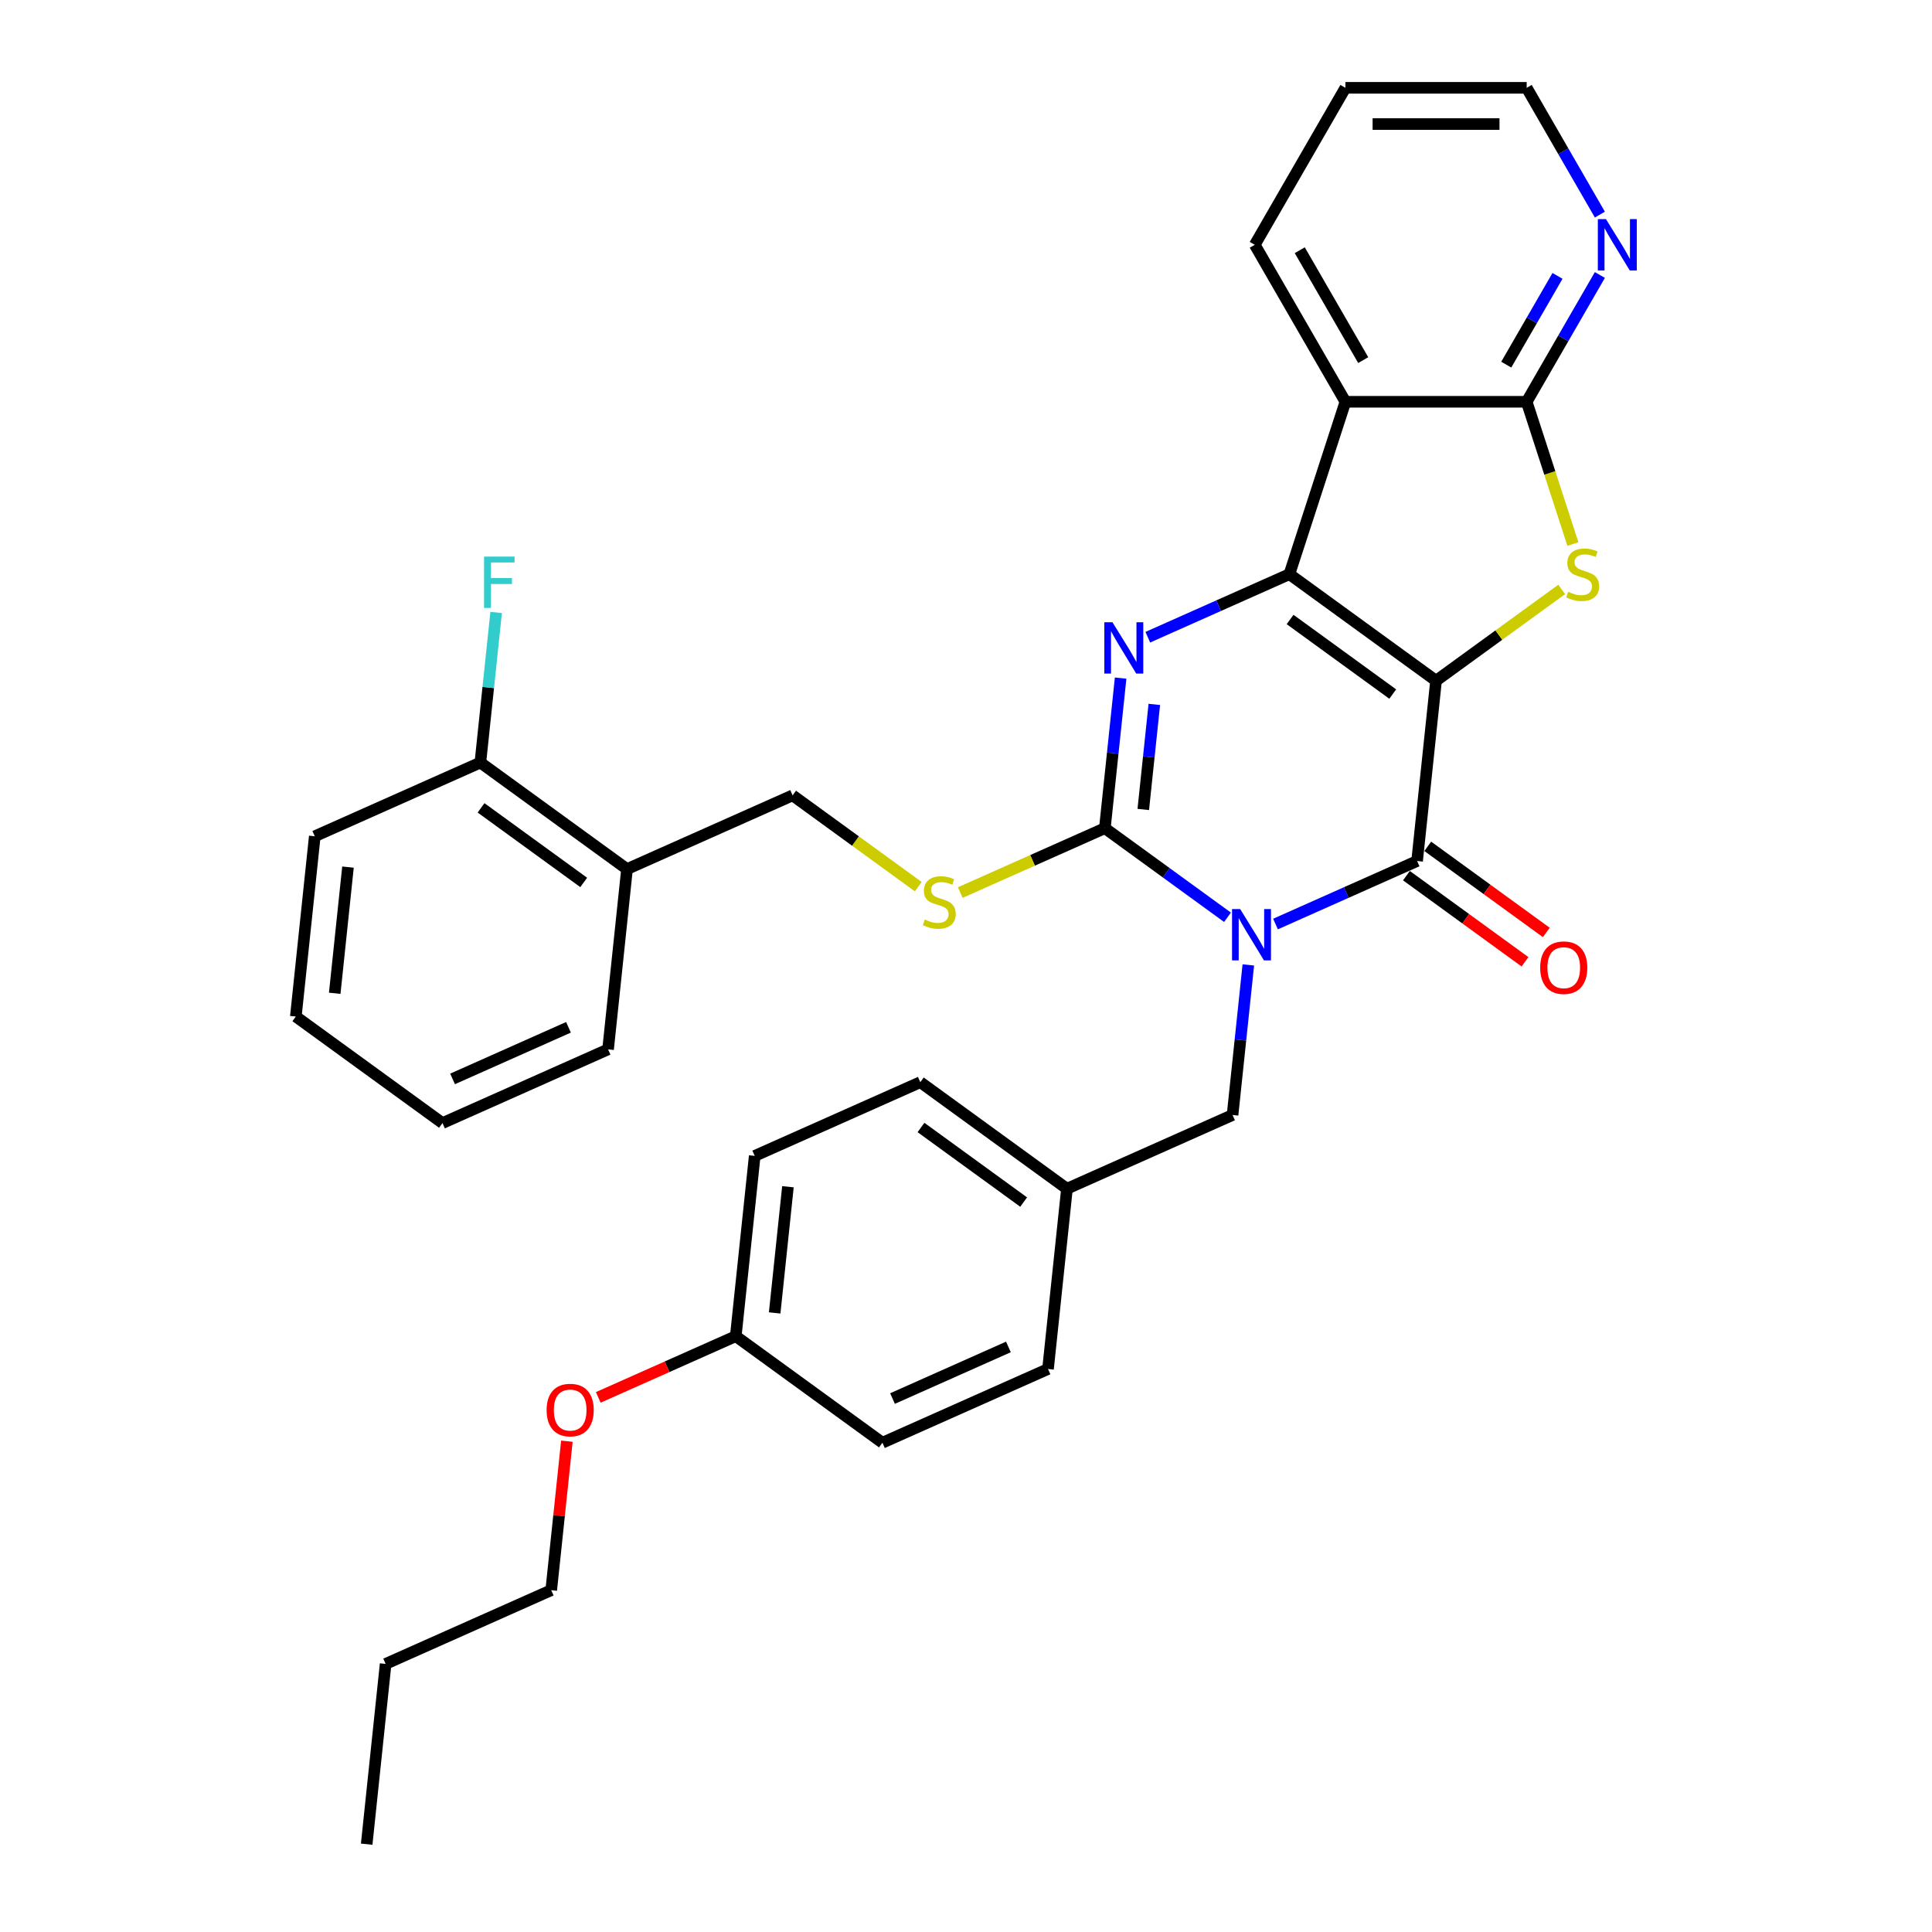 <?xml version='1.0' encoding='iso-8859-1'?>
<svg version='1.1' baseProfile='full'
              xmlns='http://www.w3.org/2000/svg'
                      xmlns:rdkit='http://www.rdkit.org/xml'
                      xmlns:xlink='http://www.w3.org/1999/xlink'
                  xml:space='preserve'
width='1000px' height='1000px' viewBox='0 0 1000 1000'>
<!-- END OF HEADER -->
<rect style='opacity:1.0;fill:#FFFFFF;stroke:none' width='1000' height='1000' x='0' y='0'> </rect>
<path class='bond-1' d='M 743.294,352.34 L 667.39,297.192' style='fill:none;fill-rule:evenodd;stroke:#000000;stroke-width:6px;stroke-linecap:butt;stroke-linejoin:miter;stroke-opacity:1' />
<path class='bond-1' d='M 720.879,359.249 L 667.746,320.645' style='fill:none;fill-rule:evenodd;stroke:#000000;stroke-width:6px;stroke-linecap:butt;stroke-linejoin:miter;stroke-opacity:1' />
<path class='bond-2' d='M 743.294,352.34 L 733.487,445.65' style='fill:none;fill-rule:evenodd;stroke:#000000;stroke-width:6px;stroke-linecap:butt;stroke-linejoin:miter;stroke-opacity:1' />
<path class='bond-5' d='M 743.294,352.34 L 775.814,328.713' style='fill:none;fill-rule:evenodd;stroke:#000000;stroke-width:6px;stroke-linecap:butt;stroke-linejoin:miter;stroke-opacity:1' />
<path class='bond-5' d='M 775.814,328.713 L 808.334,305.086' style='fill:none;fill-rule:evenodd;stroke:#CCCC00;stroke-width:6px;stroke-linecap:butt;stroke-linejoin:miter;stroke-opacity:1' />
<path class='bond-0' d='M 660.197,478.28 L 696.842,461.965' style='fill:none;fill-rule:evenodd;stroke:#0000FF;stroke-width:6px;stroke-linecap:butt;stroke-linejoin:miter;stroke-opacity:1' />
<path class='bond-0' d='M 696.842,461.965 L 733.487,445.65' style='fill:none;fill-rule:evenodd;stroke:#000000;stroke-width:6px;stroke-linecap:butt;stroke-linejoin:miter;stroke-opacity:1' />
<path class='bond-3' d='M 635.353,474.786 L 603.612,451.724' style='fill:none;fill-rule:evenodd;stroke:#0000FF;stroke-width:6px;stroke-linecap:butt;stroke-linejoin:miter;stroke-opacity:1' />
<path class='bond-3' d='M 603.612,451.724 L 571.871,428.663' style='fill:none;fill-rule:evenodd;stroke:#000000;stroke-width:6px;stroke-linecap:butt;stroke-linejoin:miter;stroke-opacity:1' />
<path class='bond-9' d='M 646.132,499.442 L 642.05,538.281' style='fill:none;fill-rule:evenodd;stroke:#0000FF;stroke-width:6px;stroke-linecap:butt;stroke-linejoin:miter;stroke-opacity:1' />
<path class='bond-9' d='M 642.05,538.281 L 637.968,577.12' style='fill:none;fill-rule:evenodd;stroke:#000000;stroke-width:6px;stroke-linecap:butt;stroke-linejoin:miter;stroke-opacity:1' />
<path class='bond-4' d='M 667.39,297.192 L 630.745,313.508' style='fill:none;fill-rule:evenodd;stroke:#000000;stroke-width:6px;stroke-linecap:butt;stroke-linejoin:miter;stroke-opacity:1' />
<path class='bond-4' d='M 630.745,313.508 L 594.1,329.823' style='fill:none;fill-rule:evenodd;stroke:#0000FF;stroke-width:6px;stroke-linecap:butt;stroke-linejoin:miter;stroke-opacity:1' />
<path class='bond-6' d='M 667.39,297.192 L 696.383,207.961' style='fill:none;fill-rule:evenodd;stroke:#000000;stroke-width:6px;stroke-linecap:butt;stroke-linejoin:miter;stroke-opacity:1' />
<path class='bond-11' d='M 727.972,453.24 L 758.653,475.531' style='fill:none;fill-rule:evenodd;stroke:#000000;stroke-width:6px;stroke-linecap:butt;stroke-linejoin:miter;stroke-opacity:1' />
<path class='bond-11' d='M 758.653,475.531 L 789.334,497.822' style='fill:none;fill-rule:evenodd;stroke:#FF0000;stroke-width:6px;stroke-linecap:butt;stroke-linejoin:miter;stroke-opacity:1' />
<path class='bond-11' d='M 739.002,438.059 L 769.683,460.35' style='fill:none;fill-rule:evenodd;stroke:#000000;stroke-width:6px;stroke-linecap:butt;stroke-linejoin:miter;stroke-opacity:1' />
<path class='bond-11' d='M 769.683,460.35 L 800.364,482.641' style='fill:none;fill-rule:evenodd;stroke:#FF0000;stroke-width:6px;stroke-linecap:butt;stroke-linejoin:miter;stroke-opacity:1' />
<path class='bond-8' d='M 571.871,428.663 L 534.447,445.325' style='fill:none;fill-rule:evenodd;stroke:#000000;stroke-width:6px;stroke-linecap:butt;stroke-linejoin:miter;stroke-opacity:1' />
<path class='bond-8' d='M 534.447,445.325 L 497.024,461.987' style='fill:none;fill-rule:evenodd;stroke:#CCCC00;stroke-width:6px;stroke-linecap:butt;stroke-linejoin:miter;stroke-opacity:1' />
<path class='bond-34' d='M 571.871,428.663 L 575.953,389.824' style='fill:none;fill-rule:evenodd;stroke:#000000;stroke-width:6px;stroke-linecap:butt;stroke-linejoin:miter;stroke-opacity:1' />
<path class='bond-34' d='M 575.953,389.824 L 580.035,350.985' style='fill:none;fill-rule:evenodd;stroke:#0000FF;stroke-width:6px;stroke-linecap:butt;stroke-linejoin:miter;stroke-opacity:1' />
<path class='bond-34' d='M 591.757,418.973 L 594.615,391.785' style='fill:none;fill-rule:evenodd;stroke:#000000;stroke-width:6px;stroke-linecap:butt;stroke-linejoin:miter;stroke-opacity:1' />
<path class='bond-34' d='M 594.615,391.785 L 597.472,364.598' style='fill:none;fill-rule:evenodd;stroke:#0000FF;stroke-width:6px;stroke-linecap:butt;stroke-linejoin:miter;stroke-opacity:1' />
<path class='bond-7' d='M 814.132,281.599 L 802.169,244.78' style='fill:none;fill-rule:evenodd;stroke:#CCCC00;stroke-width:6px;stroke-linecap:butt;stroke-linejoin:miter;stroke-opacity:1' />
<path class='bond-7' d='M 802.169,244.78 L 790.206,207.961' style='fill:none;fill-rule:evenodd;stroke:#000000;stroke-width:6px;stroke-linecap:butt;stroke-linejoin:miter;stroke-opacity:1' />
<path class='bond-16' d='M 696.383,207.961 L 649.471,126.708' style='fill:none;fill-rule:evenodd;stroke:#000000;stroke-width:6px;stroke-linecap:butt;stroke-linejoin:miter;stroke-opacity:1' />
<path class='bond-16' d='M 705.597,186.391 L 672.758,129.514' style='fill:none;fill-rule:evenodd;stroke:#000000;stroke-width:6px;stroke-linecap:butt;stroke-linejoin:miter;stroke-opacity:1' />
<path class='bond-33' d='M 696.383,207.961 L 790.206,207.961' style='fill:none;fill-rule:evenodd;stroke:#000000;stroke-width:6px;stroke-linecap:butt;stroke-linejoin:miter;stroke-opacity:1' />
<path class='bond-10' d='M 790.206,207.961 L 809.149,175.15' style='fill:none;fill-rule:evenodd;stroke:#000000;stroke-width:6px;stroke-linecap:butt;stroke-linejoin:miter;stroke-opacity:1' />
<path class='bond-10' d='M 809.149,175.15 L 828.093,142.339' style='fill:none;fill-rule:evenodd;stroke:#0000FF;stroke-width:6px;stroke-linecap:butt;stroke-linejoin:miter;stroke-opacity:1' />
<path class='bond-10' d='M 779.638,188.735 L 792.899,165.768' style='fill:none;fill-rule:evenodd;stroke:#000000;stroke-width:6px;stroke-linecap:butt;stroke-linejoin:miter;stroke-opacity:1' />
<path class='bond-10' d='M 792.899,165.768 L 806.159,142.8' style='fill:none;fill-rule:evenodd;stroke:#0000FF;stroke-width:6px;stroke-linecap:butt;stroke-linejoin:miter;stroke-opacity:1' />
<path class='bond-13' d='M 475.294,458.931 L 442.774,435.304' style='fill:none;fill-rule:evenodd;stroke:#CCCC00;stroke-width:6px;stroke-linecap:butt;stroke-linejoin:miter;stroke-opacity:1' />
<path class='bond-13' d='M 442.774,435.304 L 410.254,411.676' style='fill:none;fill-rule:evenodd;stroke:#000000;stroke-width:6px;stroke-linecap:butt;stroke-linejoin:miter;stroke-opacity:1' />
<path class='bond-15' d='M 637.968,577.12 L 552.256,615.282' style='fill:none;fill-rule:evenodd;stroke:#000000;stroke-width:6px;stroke-linecap:butt;stroke-linejoin:miter;stroke-opacity:1' />
<path class='bond-24' d='M 828.093,111.077 L 809.149,78.266' style='fill:none;fill-rule:evenodd;stroke:#0000FF;stroke-width:6px;stroke-linecap:butt;stroke-linejoin:miter;stroke-opacity:1' />
<path class='bond-24' d='M 809.149,78.266 L 790.206,45.455' style='fill:none;fill-rule:evenodd;stroke:#000000;stroke-width:6px;stroke-linecap:butt;stroke-linejoin:miter;stroke-opacity:1' />
<path class='bond-12' d='M 324.542,449.838 L 410.254,411.676' style='fill:none;fill-rule:evenodd;stroke:#000000;stroke-width:6px;stroke-linecap:butt;stroke-linejoin:miter;stroke-opacity:1' />
<path class='bond-14' d='M 324.542,449.838 L 248.638,394.69' style='fill:none;fill-rule:evenodd;stroke:#000000;stroke-width:6px;stroke-linecap:butt;stroke-linejoin:miter;stroke-opacity:1' />
<path class='bond-14' d='M 302.127,456.747 L 248.994,418.143' style='fill:none;fill-rule:evenodd;stroke:#000000;stroke-width:6px;stroke-linecap:butt;stroke-linejoin:miter;stroke-opacity:1' />
<path class='bond-25' d='M 324.542,449.838 L 314.735,543.147' style='fill:none;fill-rule:evenodd;stroke:#000000;stroke-width:6px;stroke-linecap:butt;stroke-linejoin:miter;stroke-opacity:1' />
<path class='bond-17' d='M 248.638,394.69 L 252.72,355.851' style='fill:none;fill-rule:evenodd;stroke:#000000;stroke-width:6px;stroke-linecap:butt;stroke-linejoin:miter;stroke-opacity:1' />
<path class='bond-17' d='M 252.72,355.851 L 256.802,317.012' style='fill:none;fill-rule:evenodd;stroke:#33CCCC;stroke-width:6px;stroke-linecap:butt;stroke-linejoin:miter;stroke-opacity:1' />
<path class='bond-26' d='M 248.638,394.69 L 162.926,432.851' style='fill:none;fill-rule:evenodd;stroke:#000000;stroke-width:6px;stroke-linecap:butt;stroke-linejoin:miter;stroke-opacity:1' />
<path class='bond-19' d='M 552.256,615.282 L 542.449,708.591' style='fill:none;fill-rule:evenodd;stroke:#000000;stroke-width:6px;stroke-linecap:butt;stroke-linejoin:miter;stroke-opacity:1' />
<path class='bond-20' d='M 552.256,615.282 L 476.352,560.134' style='fill:none;fill-rule:evenodd;stroke:#000000;stroke-width:6px;stroke-linecap:butt;stroke-linejoin:miter;stroke-opacity:1' />
<path class='bond-20' d='M 529.841,622.19 L 476.708,583.587' style='fill:none;fill-rule:evenodd;stroke:#000000;stroke-width:6px;stroke-linecap:butt;stroke-linejoin:miter;stroke-opacity:1' />
<path class='bond-28' d='M 649.471,126.708 L 696.383,45.455' style='fill:none;fill-rule:evenodd;stroke:#000000;stroke-width:6px;stroke-linecap:butt;stroke-linejoin:miter;stroke-opacity:1' />
<path class='bond-18' d='M 380.833,691.604 L 390.64,598.295' style='fill:none;fill-rule:evenodd;stroke:#000000;stroke-width:6px;stroke-linecap:butt;stroke-linejoin:miter;stroke-opacity:1' />
<path class='bond-18' d='M 400.966,679.569 L 407.831,614.253' style='fill:none;fill-rule:evenodd;stroke:#000000;stroke-width:6px;stroke-linecap:butt;stroke-linejoin:miter;stroke-opacity:1' />
<path class='bond-23' d='M 380.833,691.604 L 345.248,707.448' style='fill:none;fill-rule:evenodd;stroke:#000000;stroke-width:6px;stroke-linecap:butt;stroke-linejoin:miter;stroke-opacity:1' />
<path class='bond-23' d='M 345.248,707.448 L 309.663,723.291' style='fill:none;fill-rule:evenodd;stroke:#FF0000;stroke-width:6px;stroke-linecap:butt;stroke-linejoin:miter;stroke-opacity:1' />
<path class='bond-36' d='M 380.833,691.604 L 456.737,746.752' style='fill:none;fill-rule:evenodd;stroke:#000000;stroke-width:6px;stroke-linecap:butt;stroke-linejoin:miter;stroke-opacity:1' />
<path class='bond-22' d='M 542.449,708.591 L 456.737,746.752' style='fill:none;fill-rule:evenodd;stroke:#000000;stroke-width:6px;stroke-linecap:butt;stroke-linejoin:miter;stroke-opacity:1' />
<path class='bond-22' d='M 521.96,697.173 L 461.962,723.886' style='fill:none;fill-rule:evenodd;stroke:#000000;stroke-width:6px;stroke-linecap:butt;stroke-linejoin:miter;stroke-opacity:1' />
<path class='bond-21' d='M 476.352,560.134 L 390.64,598.295' style='fill:none;fill-rule:evenodd;stroke:#000000;stroke-width:6px;stroke-linecap:butt;stroke-linejoin:miter;stroke-opacity:1' />
<path class='bond-27' d='M 293.419,745.959 L 289.366,784.517' style='fill:none;fill-rule:evenodd;stroke:#FF0000;stroke-width:6px;stroke-linecap:butt;stroke-linejoin:miter;stroke-opacity:1' />
<path class='bond-27' d='M 289.366,784.517 L 285.314,823.075' style='fill:none;fill-rule:evenodd;stroke:#000000;stroke-width:6px;stroke-linecap:butt;stroke-linejoin:miter;stroke-opacity:1' />
<path class='bond-35' d='M 790.206,45.455 L 696.383,45.455' style='fill:none;fill-rule:evenodd;stroke:#000000;stroke-width:6px;stroke-linecap:butt;stroke-linejoin:miter;stroke-opacity:1' />
<path class='bond-35' d='M 776.132,64.219 L 710.456,64.219' style='fill:none;fill-rule:evenodd;stroke:#000000;stroke-width:6px;stroke-linecap:butt;stroke-linejoin:miter;stroke-opacity:1' />
<path class='bond-30' d='M 314.735,543.147 L 229.023,581.308' style='fill:none;fill-rule:evenodd;stroke:#000000;stroke-width:6px;stroke-linecap:butt;stroke-linejoin:miter;stroke-opacity:1' />
<path class='bond-30' d='M 294.246,531.729 L 234.248,558.442' style='fill:none;fill-rule:evenodd;stroke:#000000;stroke-width:6px;stroke-linecap:butt;stroke-linejoin:miter;stroke-opacity:1' />
<path class='bond-37' d='M 162.926,432.851 L 153.119,526.16' style='fill:none;fill-rule:evenodd;stroke:#000000;stroke-width:6px;stroke-linecap:butt;stroke-linejoin:miter;stroke-opacity:1' />
<path class='bond-37' d='M 180.117,448.809 L 173.252,514.126' style='fill:none;fill-rule:evenodd;stroke:#000000;stroke-width:6px;stroke-linecap:butt;stroke-linejoin:miter;stroke-opacity:1' />
<path class='bond-29' d='M 285.314,823.075 L 199.602,861.236' style='fill:none;fill-rule:evenodd;stroke:#000000;stroke-width:6px;stroke-linecap:butt;stroke-linejoin:miter;stroke-opacity:1' />
<path class='bond-31' d='M 199.602,861.236 L 189.795,954.545' style='fill:none;fill-rule:evenodd;stroke:#000000;stroke-width:6px;stroke-linecap:butt;stroke-linejoin:miter;stroke-opacity:1' />
<path class='bond-32' d='M 229.023,581.308 L 153.119,526.16' style='fill:none;fill-rule:evenodd;stroke:#000000;stroke-width:6px;stroke-linecap:butt;stroke-linejoin:miter;stroke-opacity:1' />
<path  class='atom-1' d='M 641.902 470.526
L 650.609 484.599
Q 651.472 485.988, 652.86 488.502
Q 654.249 491.017, 654.324 491.167
L 654.324 470.526
L 657.852 470.526
L 657.852 497.096
L 654.212 497.096
L 644.867 481.709
Q 643.778 479.908, 642.615 477.844
Q 641.489 475.78, 641.151 475.142
L 641.151 497.096
L 637.699 497.096
L 637.699 470.526
L 641.902 470.526
' fill='#0000FF'/>
<path  class='atom-5' d='M 575.805 322.068
L 584.511 336.142
Q 585.374 337.53, 586.763 340.045
Q 588.152 342.559, 588.227 342.709
L 588.227 322.068
L 591.754 322.068
L 591.754 348.639
L 588.114 348.639
L 578.769 333.252
Q 577.681 331.451, 576.518 329.387
Q 575.392 327.322, 575.054 326.684
L 575.054 348.639
L 571.601 348.639
L 571.601 322.068
L 575.805 322.068
' fill='#0000FF'/>
<path  class='atom-6' d='M 811.693 306.312
Q 811.993 306.425, 813.232 306.95
Q 814.47 307.475, 815.821 307.813
Q 817.21 308.113, 818.561 308.113
Q 821.075 308.113, 822.539 306.912
Q 824.003 305.674, 824.003 303.535
Q 824.003 302.071, 823.252 301.17
Q 822.539 300.27, 821.413 299.782
Q 820.287 299.294, 818.411 298.731
Q 816.046 298.018, 814.62 297.342
Q 813.232 296.667, 812.218 295.241
Q 811.243 293.815, 811.243 291.413
Q 811.243 288.073, 813.494 286.009
Q 815.784 283.945, 820.287 283.945
Q 823.365 283.945, 826.855 285.408
L 825.992 288.298
Q 822.802 286.984, 820.4 286.984
Q 817.81 286.984, 816.384 288.073
Q 814.958 289.124, 814.996 290.963
Q 814.996 292.389, 815.709 293.252
Q 816.459 294.115, 817.51 294.603
Q 818.598 295.091, 820.4 295.654
Q 822.802 296.404, 824.228 297.155
Q 825.654 297.905, 826.667 299.444
Q 827.718 300.945, 827.718 303.535
Q 827.718 307.213, 825.241 309.202
Q 822.802 311.153, 818.711 311.153
Q 816.347 311.153, 814.545 310.628
Q 812.781 310.14, 810.68 309.277
L 811.693 306.312
' fill='#CCCC00'/>
<path  class='atom-9' d='M 478.653 475.944
Q 478.953 476.057, 480.192 476.582
Q 481.43 477.107, 482.781 477.445
Q 484.17 477.745, 485.521 477.745
Q 488.035 477.745, 489.499 476.544
Q 490.963 475.306, 490.963 473.167
Q 490.963 471.703, 490.212 470.802
Q 489.499 469.902, 488.373 469.414
Q 487.247 468.926, 485.371 468.363
Q 483.006 467.65, 481.58 466.974
Q 480.192 466.299, 479.178 464.873
Q 478.203 463.447, 478.203 461.045
Q 478.203 457.705, 480.454 455.641
Q 482.744 453.576, 487.247 453.576
Q 490.325 453.576, 493.815 455.04
L 492.952 457.93
Q 489.762 456.616, 487.36 456.616
Q 484.77 456.616, 483.344 457.705
Q 481.918 458.756, 481.956 460.594
Q 481.956 462.021, 482.669 462.884
Q 483.419 463.747, 484.47 464.235
Q 485.558 464.723, 487.36 465.286
Q 489.762 466.036, 491.188 466.787
Q 492.614 467.537, 493.627 469.076
Q 494.678 470.577, 494.678 473.167
Q 494.678 476.845, 492.201 478.834
Q 489.762 480.785, 485.671 480.785
Q 483.307 480.785, 481.505 480.26
Q 479.741 479.772, 477.64 478.909
L 478.653 475.944
' fill='#CCCC00'/>
<path  class='atom-11' d='M 831.244 113.422
L 839.951 127.496
Q 840.814 128.885, 842.203 131.399
Q 843.591 133.913, 843.666 134.064
L 843.666 113.422
L 847.194 113.422
L 847.194 139.993
L 843.554 139.993
L 834.209 124.606
Q 833.121 122.805, 831.957 120.741
Q 830.831 118.677, 830.494 118.039
L 830.494 139.993
L 827.041 139.993
L 827.041 113.422
L 831.244 113.422
' fill='#0000FF'/>
<path  class='atom-12' d='M 797.195 500.873
Q 797.195 494.493, 800.347 490.927
Q 803.5 487.362, 809.392 487.362
Q 815.284 487.362, 818.436 490.927
Q 821.589 494.493, 821.589 500.873
Q 821.589 507.328, 818.399 511.005
Q 815.209 514.646, 809.392 514.646
Q 803.537 514.646, 800.347 511.005
Q 797.195 507.365, 797.195 500.873
M 809.392 511.643
Q 813.445 511.643, 815.622 508.941
Q 817.836 506.202, 817.836 500.873
Q 817.836 495.656, 815.622 493.029
Q 813.445 490.364, 809.392 490.364
Q 805.338 490.364, 803.124 492.991
Q 800.948 495.618, 800.948 500.873
Q 800.948 506.239, 803.124 508.941
Q 805.338 511.643, 809.392 511.643
' fill='#FF0000'/>
<path  class='atom-18' d='M 250.545 288.095
L 266.345 288.095
L 266.345 291.135
L 254.11 291.135
L 254.11 299.204
L 264.994 299.204
L 264.994 302.281
L 254.11 302.281
L 254.11 314.666
L 250.545 314.666
L 250.545 288.095
' fill='#33CCCC'/>
<path  class='atom-24' d='M 282.924 729.841
Q 282.924 723.461, 286.076 719.895
Q 289.229 716.33, 295.121 716.33
Q 301.013 716.33, 304.165 719.895
Q 307.318 723.461, 307.318 729.841
Q 307.318 736.296, 304.128 739.974
Q 300.938 743.614, 295.121 743.614
Q 289.266 743.614, 286.076 739.974
Q 282.924 736.333, 282.924 729.841
M 295.121 740.612
Q 299.174 740.612, 301.351 737.909
Q 303.565 735.17, 303.565 729.841
Q 303.565 724.624, 301.351 721.997
Q 299.174 719.332, 295.121 719.332
Q 291.068 719.332, 288.853 721.959
Q 286.677 724.587, 286.677 729.841
Q 286.677 735.207, 288.853 737.909
Q 291.068 740.612, 295.121 740.612
' fill='#FF0000'/>
</svg>
